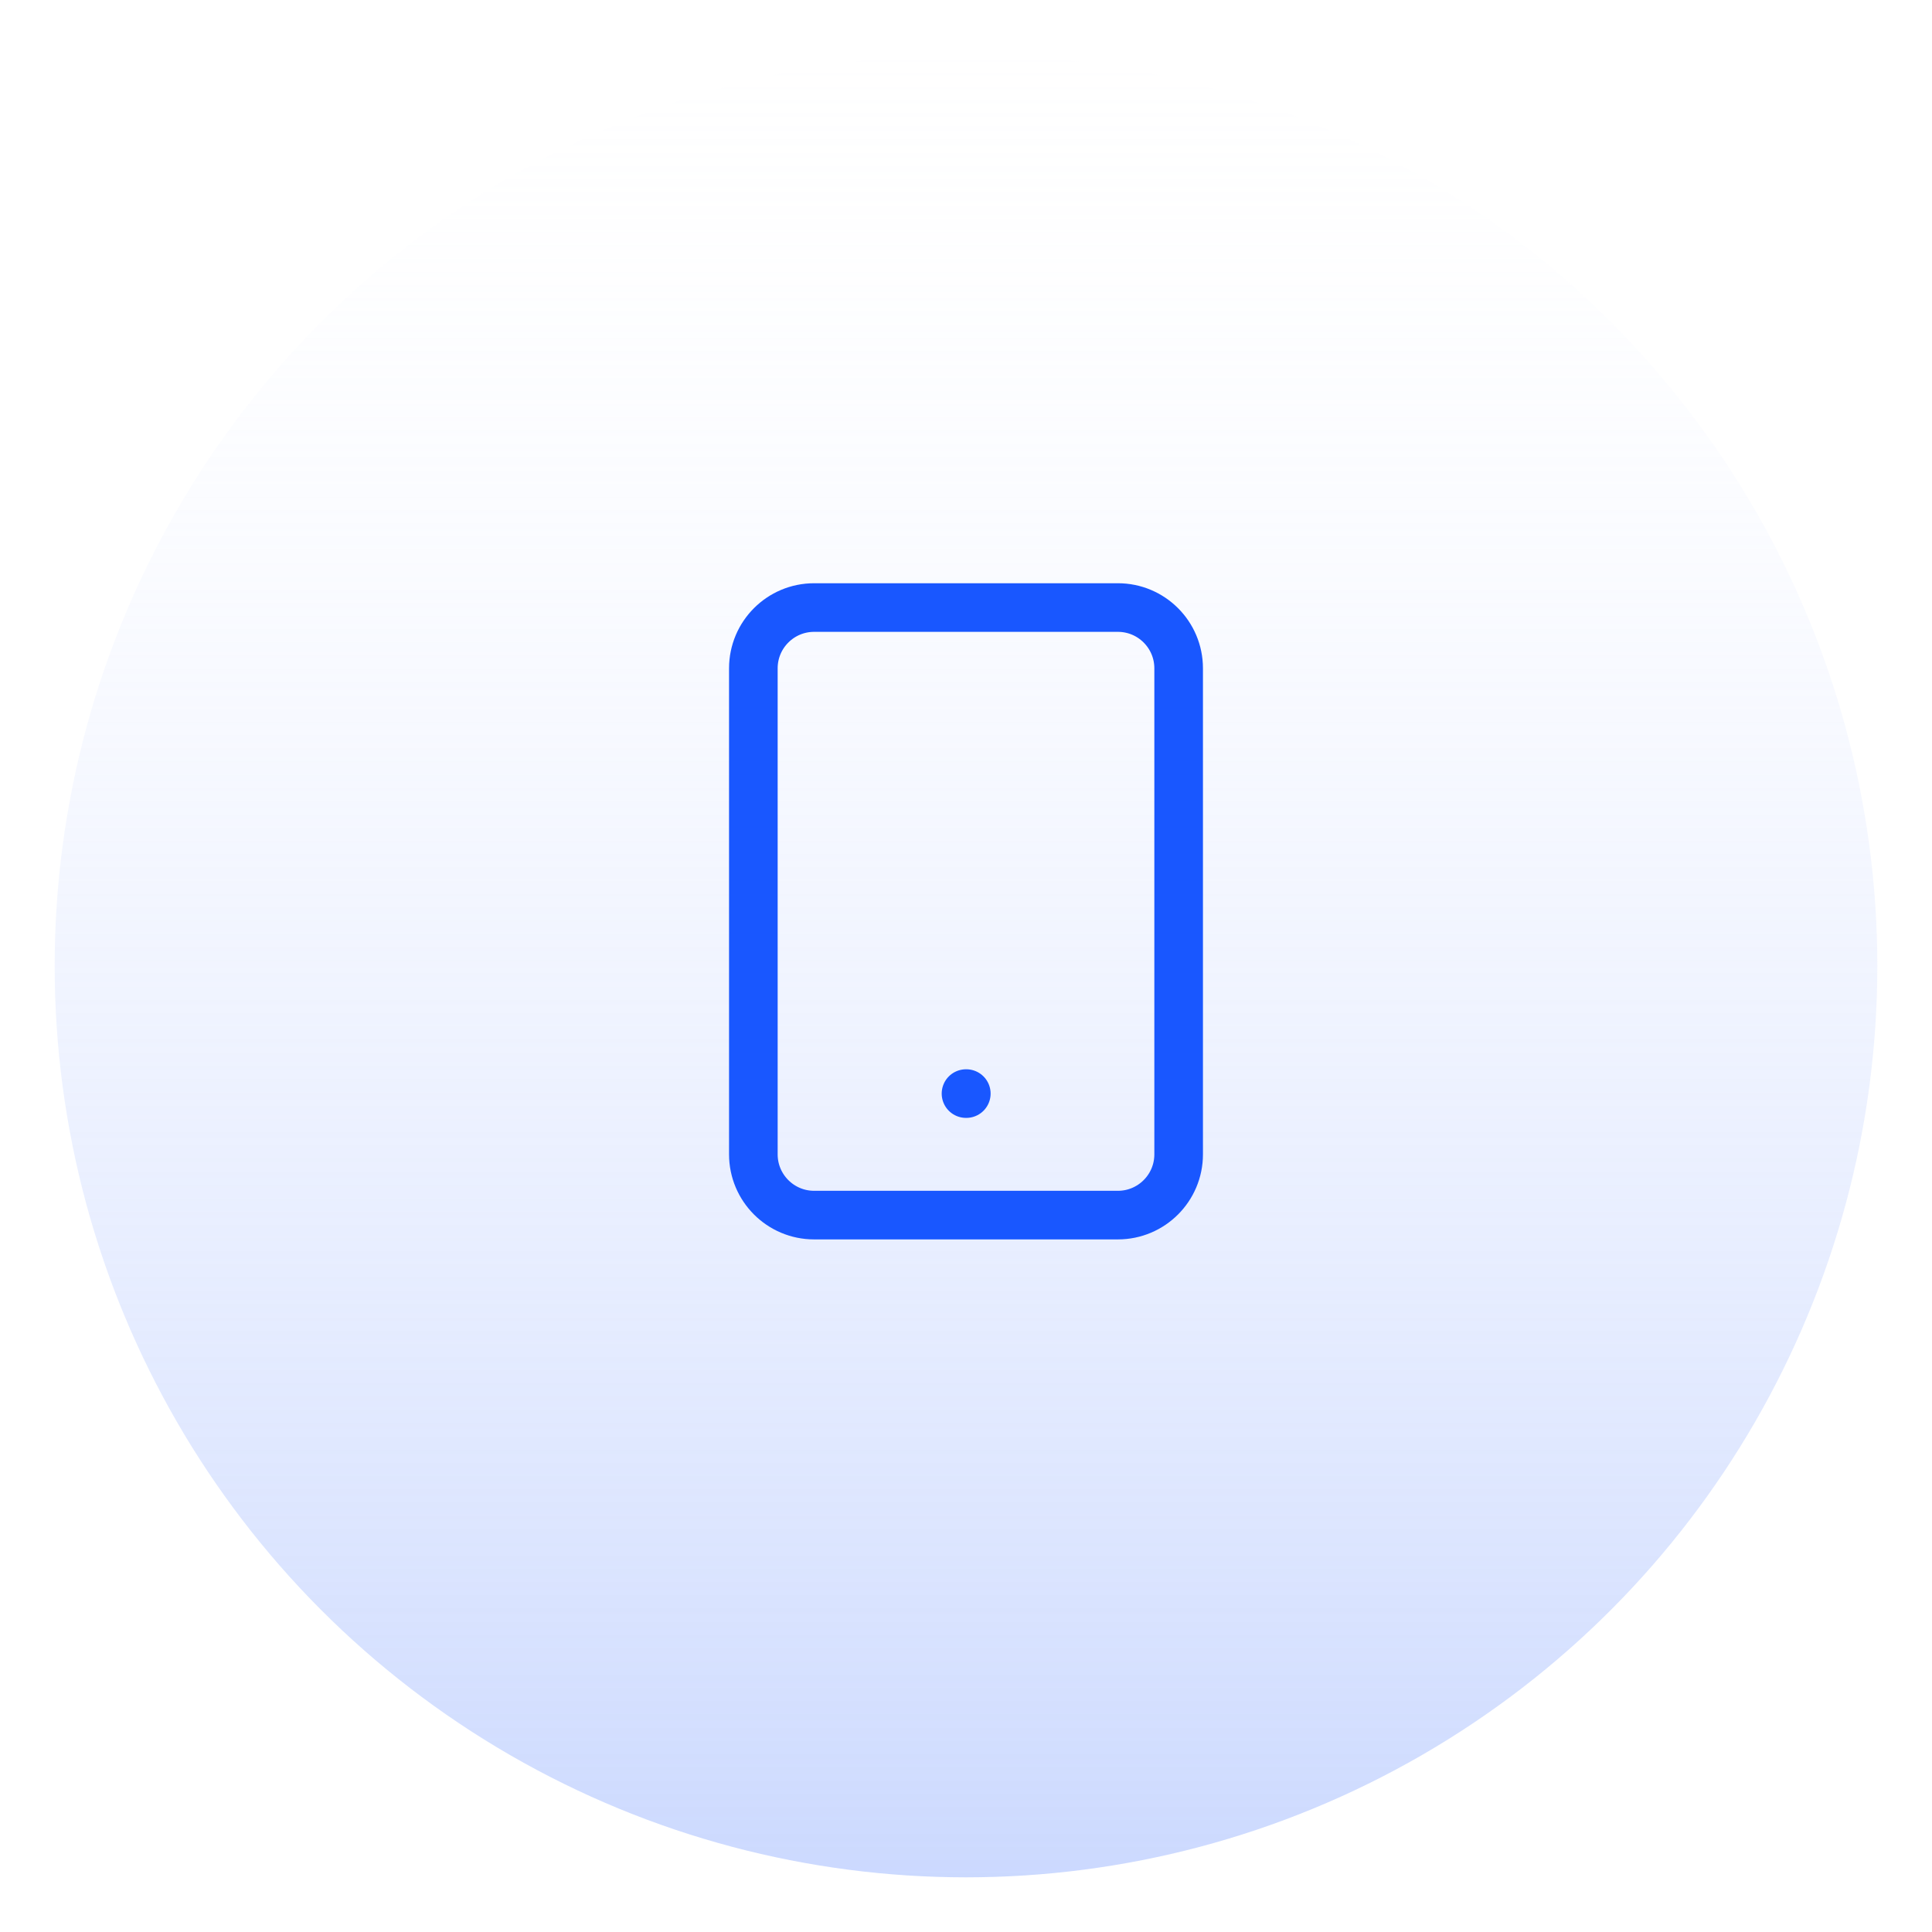 <svg width="106" height="106" viewBox="0 0 106 106" fill="none" xmlns="http://www.w3.org/2000/svg">
<g filter="url(#filter0_d_13_166)">
<circle cx="53" cy="50" r="50" fill="url(#paint0_linear_13_166)"/>
</g>
<path d="M61.333 33.333H44.667C42.826 33.333 41.333 34.826 41.333 36.667V63.333C41.333 65.174 42.826 66.667 44.667 66.667H61.333C63.174 66.667 64.667 65.174 64.667 63.333V36.667C64.667 34.826 63.174 33.333 61.333 33.333Z" stroke="#1957FF" stroke-width="2.667" stroke-linecap="round" stroke-linejoin="round"/>
<path d="M53 60H53.017" stroke="#1957FF" stroke-width="2.667" stroke-linecap="round" stroke-linejoin="round"/>
<defs>
<filter id="filter0_d_13_166" x="0" y="0" width="106" height="106" filterUnits="userSpaceOnUse" color-interpolation-filters="sRGB">
<feFlood flood-opacity="0" result="BackgroundImageFix"/>
<feColorMatrix in="SourceAlpha" type="matrix" values="0 0 0 0 0 0 0 0 0 0 0 0 0 0 0 0 0 0 127 0" result="hardAlpha"/>
<feOffset dy="3"/>
<feGaussianBlur stdDeviation="1.5"/>
<feComposite in2="hardAlpha" operator="out"/>
<feColorMatrix type="matrix" values="0 0 0 0 0.098 0 0 0 0 0.341 0 0 0 0 1 0 0 0 0.4 0"/>
<feBlend mode="normal" in2="BackgroundImageFix" result="effect1_dropShadow_13_166"/>
<feBlend mode="normal" in="SourceGraphic" in2="effect1_dropShadow_13_166" result="shape"/>
</filter>
<linearGradient id="paint0_linear_13_166" x1="53" y1="0" x2="53" y2="100" gradientUnits="userSpaceOnUse">
<stop stop-color="#F9FAFF" stop-opacity="0.02"/>
<stop offset="1" stop-color="#A3BBFE" stop-opacity="0.56"/>
</linearGradient>
</defs>
</svg>
